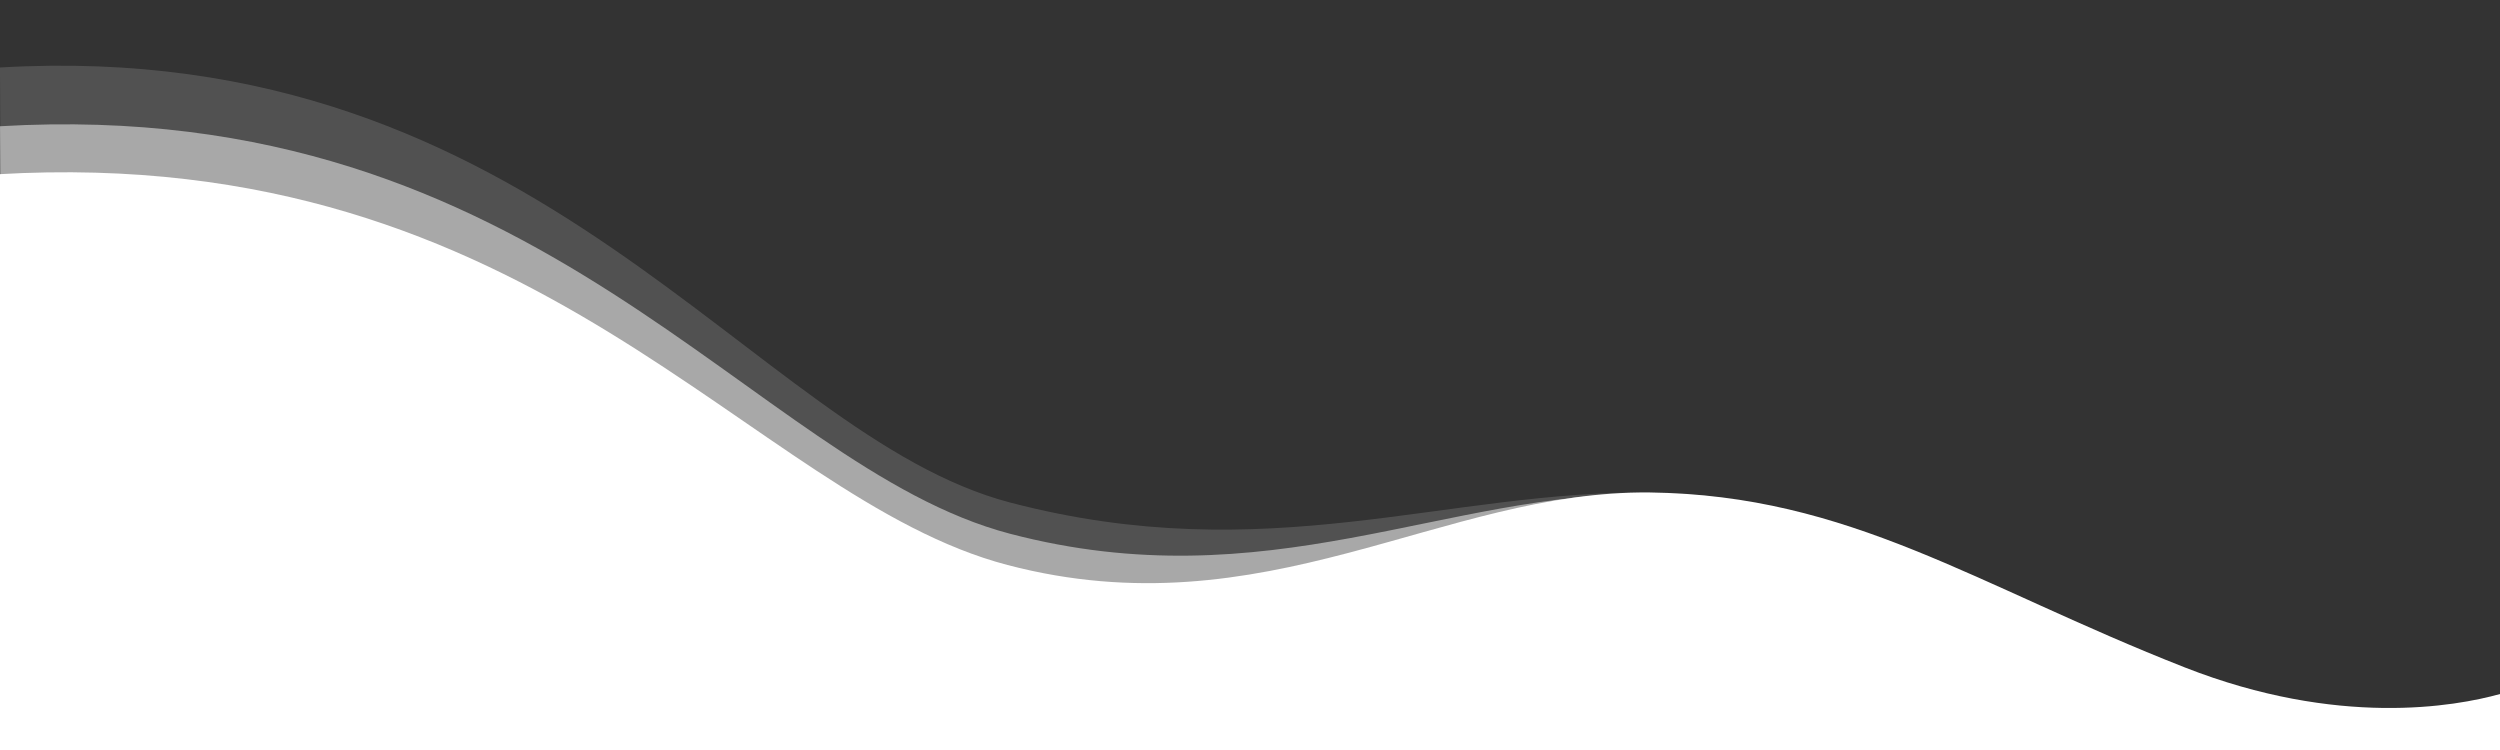 <svg viewBox="0 0 1000 300" xmlns="http://www.w3.org/2000/svg" preserveAspectRatio="none">
    <rect x="0" y="0" width="1000" height="300" fill="#333333" stroke="none"/>
    <path class="ux-shape-fill" d="M0 300L-1 69.71C216 57 299.47 198.86 403 226C506 253 577 196 660 197C740 198 790.09 234.07 874 267C935.23 291 982 282.61 1000 277.61V300H0Z" fill="white"></path>
    <path class="ux-shape-fill" opacity="0.5" d="M1 265.094L0 50.5C217 37.79 300.47 186.36 404 213.5C507 240.5 578 196.5 661 197.5C741 198.5 787.59 239.57 871.5 272.5C932.73 296.5 980.5 284.5 998.5 279.5V298.5L1 265.094Z" fill="white"></path>
    <path class="ux-shape-fill" opacity="0.15" d="M1 244.094L-0 27C217 14.29 300.47 173.86 404 201C507 228 578 196 661 197C741 198 787.59 243.07 871.5 276C932.73 300 980.5 284.5 998.5 279.5V299L1 244.094Z" fill="white"></path>
</svg>